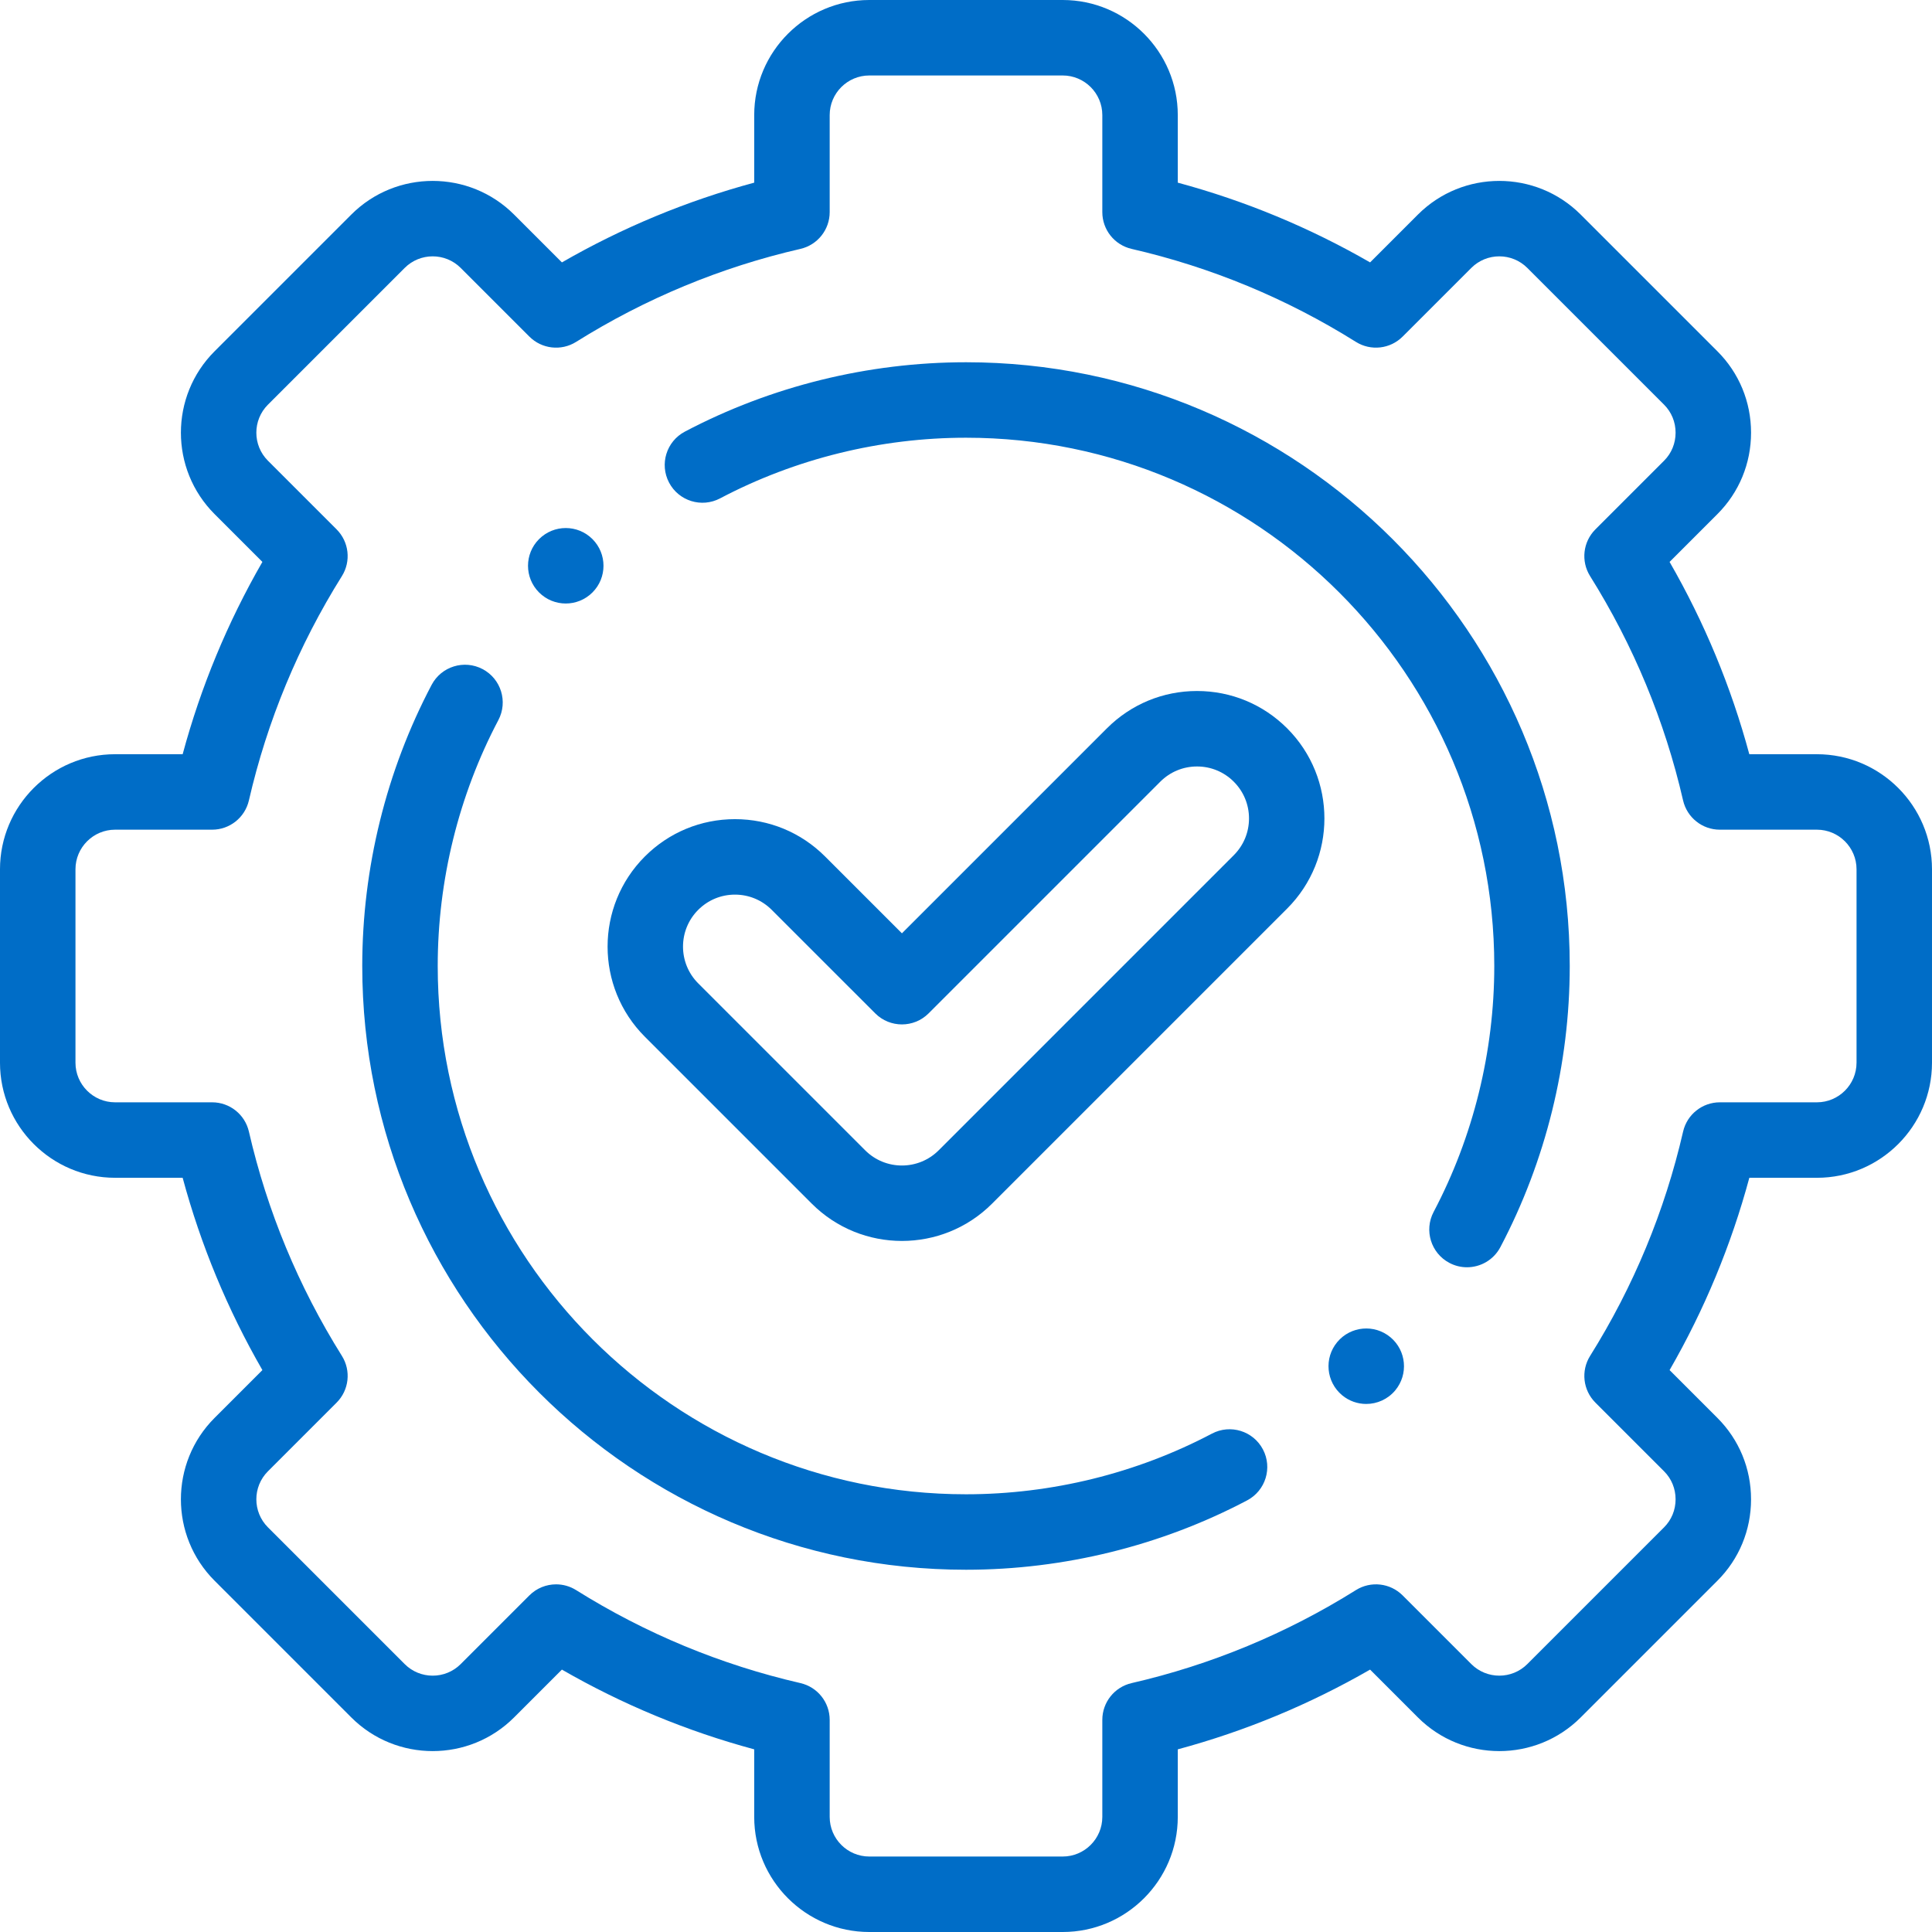 <?xml version="1.0" encoding="UTF-8"?> <svg xmlns="http://www.w3.org/2000/svg" xmlns:xlink="http://www.w3.org/1999/xlink" xmlns:svgjs="http://svgjs.com/svgjs" width="512" height="512" x="0" y="0" viewBox="0 0 512.002 512.002" style="enable-background:new 0 0 512 512" xml:space="preserve" class=""> <g> <g xmlns="http://www.w3.org/2000/svg"> <g> <path d="m481.502 199.876h-17.915c-4.808-17.833-11.89-34.916-21.127-50.961l12.681-12.681c5.745-5.745 8.909-13.404 8.909-21.567 0-8.162-3.164-15.821-8.909-21.566l-36.24-36.239c-11.892-11.891-31.241-11.893-43.133 0l-12.676 12.676c-16.045-9.24-33.13-16.323-50.966-21.132v-17.906c0-16.817-13.682-30.5-30.5-30.5h-51.25c-16.818 0-30.5 13.683-30.5 30.5v17.905c-17.829 4.808-34.913 11.892-50.964 21.134l-12.678-12.678c-11.892-11.891-31.241-11.893-43.133 0l-36.24 36.239c-11.892 11.893-11.892 31.241 0 43.134l12.677 12.677c-9.238 16.043-16.321 33.125-21.131 50.965h-17.907c-16.817 0-30.5 13.683-30.5 30.5v51.251c0 16.817 13.682 30.499 30.5 30.499h17.906c4.808 17.831 11.891 34.913 21.134 50.964l-12.678 12.678c-11.892 11.893-11.892 31.241 0 43.134l36.24 36.24c11.893 11.892 31.242 11.892 43.133 0l12.677-12.678c16.044 9.239 33.126 16.321 50.964 21.131v17.907c0 16.817 13.682 30.5 30.5 30.5h51.25c16.818 0 30.5-13.683 30.5-30.5v-17.905c17.831-4.808 34.912-11.891 50.964-21.134l12.678 12.679c11.893 11.892 31.241 11.892 43.133 0l36.239-36.24c5.745-5.745 8.909-13.404 8.909-21.566 0-8.163-3.164-15.822-8.909-21.567l-12.677-12.677c9.239-16.044 16.321-33.125 21.131-50.965h17.908c16.817 0 30.5-13.682 30.5-30.499v-51.251c0-16.818-13.682-30.501-30.5-30.501zm10.5 81.751c0 5.789-4.71 10.499-10.5 10.499h-25.716c-4.659 0-8.701 3.218-9.746 7.758-4.847 21.071-13.139 41.072-24.646 59.447-2.474 3.949-1.891 9.084 1.404 12.379l18.201 18.2c1.967 1.967 3.051 4.604 3.051 7.425 0 2.82-1.083 5.457-3.051 7.424l-36.24 36.24c-4.094 4.093-10.755 4.094-14.848 0l-18.201-18.201c-3.295-3.294-8.429-3.877-12.378-1.404-18.39 11.514-38.39 19.807-59.447 24.648-4.541 1.045-7.759 5.087-7.759 9.746v25.714c0 5.79-4.71 10.5-10.5 10.5h-51.25c-5.79 0-10.5-4.71-10.5-10.5v-25.716c0-4.659-3.218-8.701-7.758-9.746-21.069-4.846-41.07-13.138-59.447-24.646-1.636-1.024-3.476-1.524-5.304-1.524-2.584 0-5.145.999-7.075 2.929l-18.2 18.2c-4.094 4.095-10.754 4.095-14.848 0l-36.24-36.24c-4.094-4.094-4.094-10.755 0-14.849l18.201-18.2c3.295-3.295 3.878-8.429 1.405-12.378-11.514-18.39-19.807-38.391-24.649-59.447-1.044-4.541-5.086-7.759-9.746-7.759h-25.715c-5.79 0-10.5-4.71-10.5-10.499v-51.251c0-5.79 4.71-10.5 10.5-10.5h25.716c4.659 0 8.701-3.218 9.746-7.758 4.847-21.072 13.14-41.072 24.646-59.447 2.473-3.949 1.891-9.084-1.404-12.379l-18.2-18.2c-4.094-4.094-4.094-10.755 0-14.849l36.24-36.239c4.095-4.094 10.756-4.093 14.849 0l18.201 18.2c3.294 3.294 8.428 3.878 12.377 1.404 18.39-11.514 38.391-19.807 59.447-24.648 4.541-1.045 7.759-5.087 7.759-9.746v-25.714c0-5.79 4.71-10.5 10.5-10.5h51.25c5.79 0 10.5 4.71 10.5 10.5v25.714c0 4.659 3.218 8.701 7.759 9.746 21.066 4.844 41.067 13.136 59.448 24.646 3.951 2.473 9.084 1.891 12.378-1.404l18.199-18.198c4.095-4.094 10.755-4.093 14.848 0l36.24 36.239c1.967 1.967 3.051 4.604 3.051 7.424 0 2.821-1.083 5.458-3.051 7.425l-18.203 18.203c-3.295 3.295-3.878 8.429-1.405 12.378 11.508 18.381 19.799 38.381 24.643 59.444 1.044 4.541 5.086 7.759 9.746 7.759h25.724c5.79 0 10.5 4.71 10.5 10.5v51.251z" fill="#006dc7" data-original="#000000" class=""></path> <path d="m321.18 379.924c-19.948 10.518-42.487 16.077-65.179 16.077-77.196 0-140-62.804-140-140 0-22.691 5.558-45.228 16.074-65.173 2.576-4.886.703-10.935-4.183-13.51-4.885-2.575-10.933-.704-13.51 4.182-12.025 22.811-18.381 48.572-18.381 74.501 0 88.225 71.776 160 160 160 25.931 0 51.695-6.357 74.507-18.386 4.885-2.576 6.758-8.624 4.182-13.51s-8.625-6.756-13.51-4.181z" fill="#006dc7" data-original="#000000" class=""></path> <path d="m256.001 96.001c-25.927 0-51.691 6.357-74.507 18.386-4.885 2.575-6.758 8.623-4.183 13.509s8.623 6.758 13.51 4.183c19.952-10.518 42.491-16.077 65.18-16.077 77.196 0 140 62.804 140 140 0 22.687-5.558 45.224-16.074 65.174-2.575 4.886-.702 10.935 4.184 13.51 1.487.784 3.082 1.155 4.654 1.155 3.592 0 7.063-1.94 8.854-5.339 12.025-22.814 18.381-48.576 18.381-74.5.001-88.226-71.775-160.001-159.999-160.001z" fill="#006dc7" data-original="#000000" class=""></path> <path d="m317.226 183.123c-9.022 0-17.503 3.514-23.882 9.893l-54.324 54.324-20.362-20.361c-6.379-6.38-14.86-9.894-23.882-9.894s-17.503 3.514-23.883 9.893c-13.168 13.169-13.168 34.596 0 47.765l44.245 44.245c6.584 6.584 15.233 9.876 23.882 9.876s17.298-3.292 23.882-9.876l78.207-78.207c13.168-13.169 13.168-34.596 0-47.765-6.379-6.379-14.861-9.893-23.883-9.893zm9.741 43.515-78.207 78.207c-5.37 5.371-14.11 5.371-19.48 0l-44.245-44.245c-5.371-5.37-5.371-14.109 0-19.479 2.602-2.603 6.061-4.035 9.74-4.035s7.138 1.433 9.74 4.035l27.434 27.433c3.905 3.904 10.237 3.904 14.142 0l61.396-61.396c2.602-2.602 6.061-4.034 9.74-4.034s7.139 1.433 9.74 4.035c2.602 2.602 4.034 6.061 4.034 9.74 0 3.678-1.433 7.137-4.034 9.739z" fill="#006dc7" data-original="#000000" class=""></path> <path d="m149.931 159.937c2.56 0 5.121-.977 7.074-2.93 3.905-3.905 3.905-10.237 0-14.143-3.905-3.904-10.236-3.904-14.142 0l-.005.005c-3.905 3.905-3.903 10.234.002 14.14 1.954 1.952 4.512 2.928 7.071 2.928z" fill="#006dc7" data-original="#000000" class=""></path> <path d="m368.474 354.379c-4.243-3.534-10.549-2.961-14.084 1.281l-.005.006c-3.536 4.242-2.96 10.545 1.283 14.081 1.869 1.557 4.138 2.316 6.395 2.316 2.867 0 5.714-1.227 7.692-3.601 3.535-4.241 2.962-10.547-1.281-14.083z" fill="#006dc7" data-original="#000000" class=""></path> </g> </g> </g> </svg> 